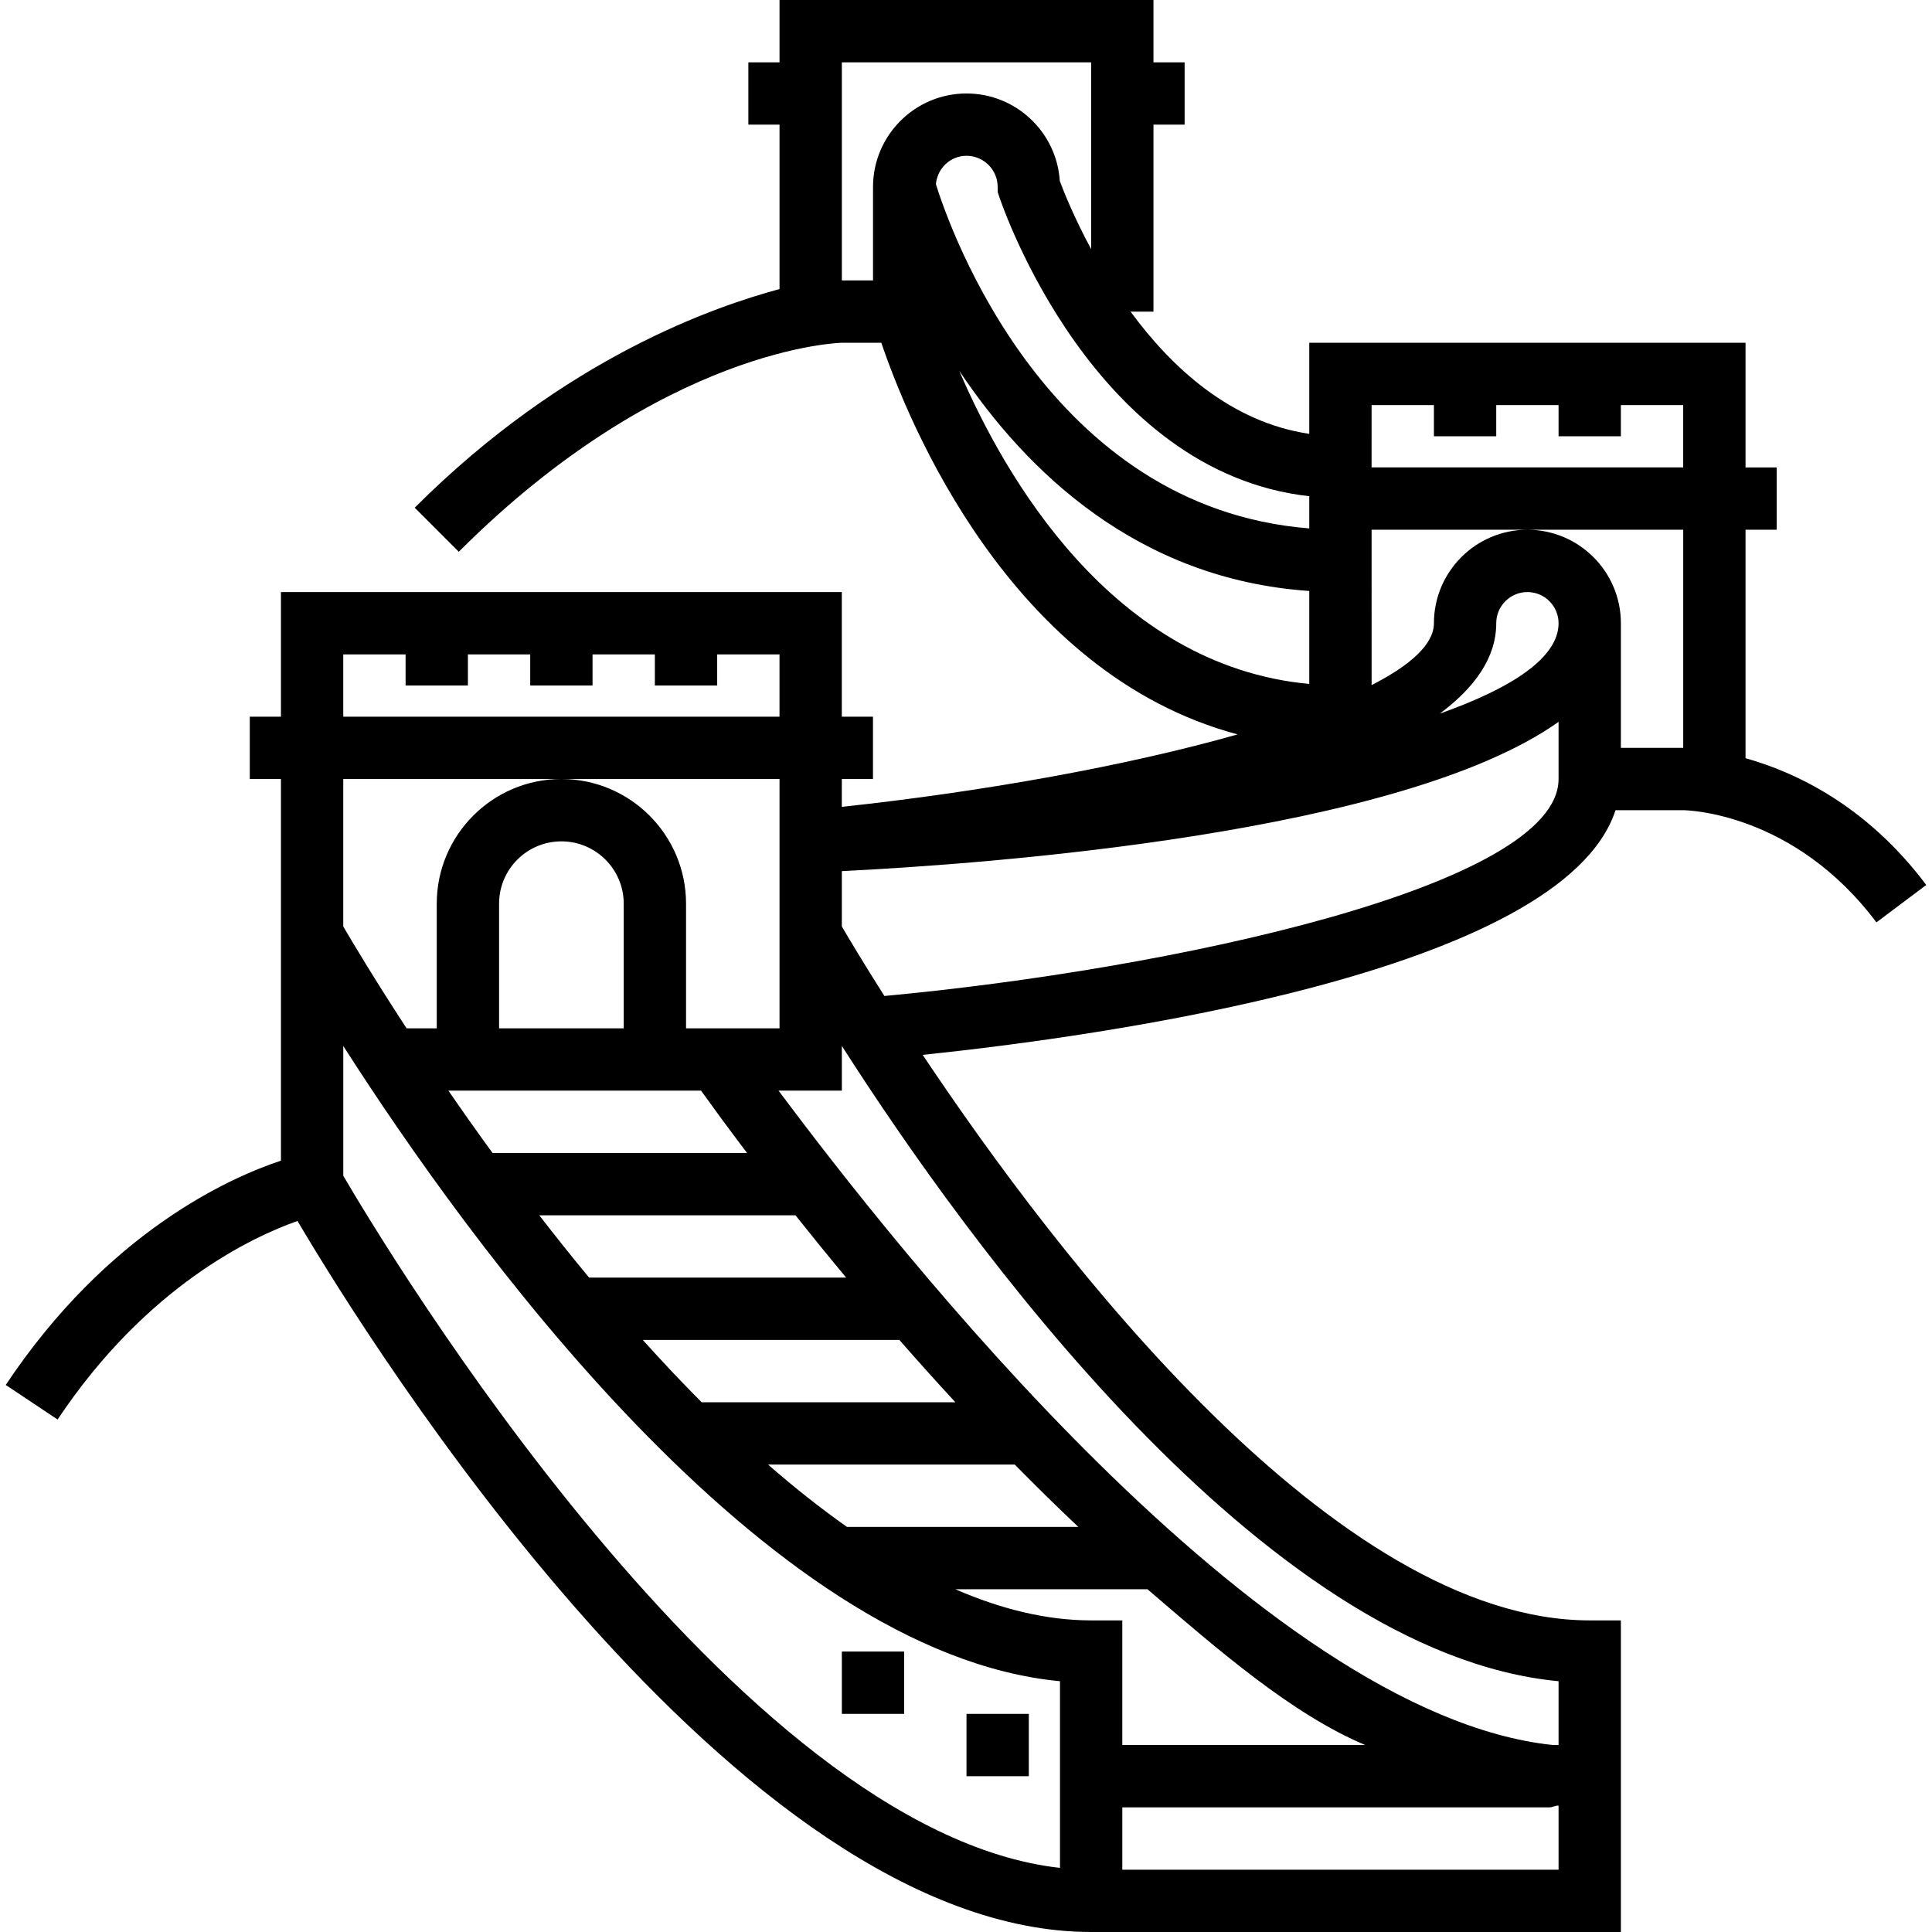 <?xml version="1.0" encoding="iso-8859-1"?>
<!-- Generator: Adobe Illustrator 19.0.0, SVG Export Plug-In . SVG Version: 6.00 Build 0)  -->
<svg version="1.1" id="Layer_1" xmlns="http://www.w3.org/2000/svg" xmlns:xlink="http://www.w3.org/1999/xlink" x="0px" y="0px"
	 viewBox="0 0 300 300" style="enable-background:new 0 0 300 300;" xml:space="preserve">
<g>
	<g>
		<g>
			<rect x="150.077" y="266.129" width="9.677" height="9.677"/>
			<path d="M271.045,117.731V82.258h4.839v-9.677h-4.839V53.226h-67.742V67.37c-12.218-1.819-21.373-10.297-27.75-18.982h3.556
				V19.355h4.839V9.677h-4.839V0h-58.065v9.677h-4.839v9.677h4.839v25.529c-9.677,2.623-33.145,10.452-56.647,33.953l6.842,6.842
				c31.819-31.819,59.226-32.453,59.502-32.453h6.111c4.123,12.174,19.979,51.373,55.326,60.813
				c-17.153,4.868-39.484,8.889-61.461,11.25v-4.321h4.839v-9.677h-4.839V91.935H43.625v19.355h-4.839v9.677h4.839v5.806v53.453
				c-8.003,2.656-26.903,11.081-42.735,34.829l8.052,5.366c13.877-20.811,30.416-28.427,37.253-30.827
				C57.44,208.626,114.328,300,169.432,300h4.839h77.419v-48.387h-4.839c-39.411,0-82.461-56.182-103.577-87.813
				c27.503-2.865,99.329-12.726,107.584-37.994h10.481c0.702,0.005,17.25,0.382,30.029,17.419l7.742-5.806
				C289.848,125.071,278.802,119.908,271.045,117.731z M212.979,62.903h9.679v4.839h9.677v-4.839h9.677v4.839h9.677v-4.839h9.677
				v9.677h-48.387V62.903z M135.562,29.032v14.516h-4.839V9.677h38.71V38.69c-2.69-4.989-4.311-9.082-4.868-10.577
				c-0.474-7.577-6.789-13.597-14.487-13.597C142.075,14.516,135.562,21.029,135.562,29.032z M150.078,24.193
				c2.671,0,4.839,2.173,4.839,4.839v0.784l0.252,0.745c0.608,1.829,14.723,42.774,48.134,46.491v4.998
				c-40.645-3.223-55.79-46.447-57.977-53.444C145.549,26.148,147.557,24.193,150.078,24.193z M148.95,57.571
				c10.398,15.571,27.658,32.366,54.353,34.195v14.439C172.65,103.345,155.889,73.781,148.95,57.571z M53.302,101.613h9.677v4.839
				h9.677v-4.839h9.677v4.839h9.677v-4.839h9.677v4.839h9.677v-4.839h9.677v9.677H53.302V101.613z M53.302,120.968h33.871v0h33.871
				v38.71h-14.516v-19.355c0-10.675-8.681-19.355-19.355-19.355s-19.355,8.681-19.355,19.355v19.355h-4.684
				c-5.09-7.805-8.516-13.558-9.832-15.813V120.968z M108.953,217.742c-3.121-3.135-6.174-6.377-9.14-9.677h39.842
				c2.773,3.174,5.676,6.406,8.695,9.677H108.953z M157.573,227.419c3.203,3.256,6.494,6.494,9.866,9.677h-35.923
				c-4.142-2.922-8.235-6.169-12.251-9.677H157.573z M91.476,198.387c-2.681-3.237-5.26-6.474-7.737-9.677h39.784
				c2.405,3.029,5.037,6.271,7.873,9.677H91.476z M76.481,179.032c-2.439-3.348-4.732-6.595-6.852-9.677h39.232
				c1.456,2.032,3.895,5.395,7.142,9.677H76.481z M96.851,159.677H77.497v-19.355c0-5.337,4.34-9.677,9.677-9.677
				s9.677,4.34,9.677,9.677V159.677z M164.594,290.047c-50.327-5.652-104.855-96.465-111.29-107.477v-20.153
				c19.108,29.884,65.347,94.302,111.29,98.642V290.047z M174.27,270.968v-19.355h-4.839c-6.966,0-14.046-1.776-21.096-4.839h29.84
				c10.902,9.353,22.345,19.355,33.813,24.194H174.27z M242.013,290.324h-67.742v-0.001v-9.677h66.353
				c0.465,0,0.924-0.31,1.389-0.266V290.324z M242.013,261.058v9.91h-0.9c-45.445-4.839-102.455-77.84-120.223-101.613h0.155h4.839
				h4.839v-6.944C149.826,192.295,196.065,256.718,242.013,261.058z M242.012,120.968c0.001,16.684-60.468,29.593-104.685,33.687
				c-3.319-5.235-5.594-9.058-6.605-10.79v-8.594c22.858-1.137,86.835-5.826,111.29-23.182V120.968z M223.573,110.811
				c5.443-4.055,8.762-8.705,8.762-14.037c0-2.666,2.168-4.839,4.839-4.839s4.839,2.173,4.839,4.839
				C242.013,102.111,234.837,106.814,223.573,110.811z M261.369,116.129h-9.679V96.774c0-8.003-6.513-14.516-14.516-14.516
				s-14.516,6.513-14.516,14.516c0,3.242-3.581,6.494-9.677,9.61V82.258h24.193h0.001h24.194V116.129z"/>
			<rect x="130.723" y="256.452" width="9.677" height="9.677"/>
		</g>
	</g>
</g>
<g>
</g>
<g>
</g>
<g>
</g>
<g>
</g>
<g>
</g>
<g>
</g>
<g>
</g>
<g>
</g>
<g>
</g>
<g>
</g>
<g>
</g>
<g>
</g>
<g>
</g>
<g>
</g>
<g>
</g>
</svg>
